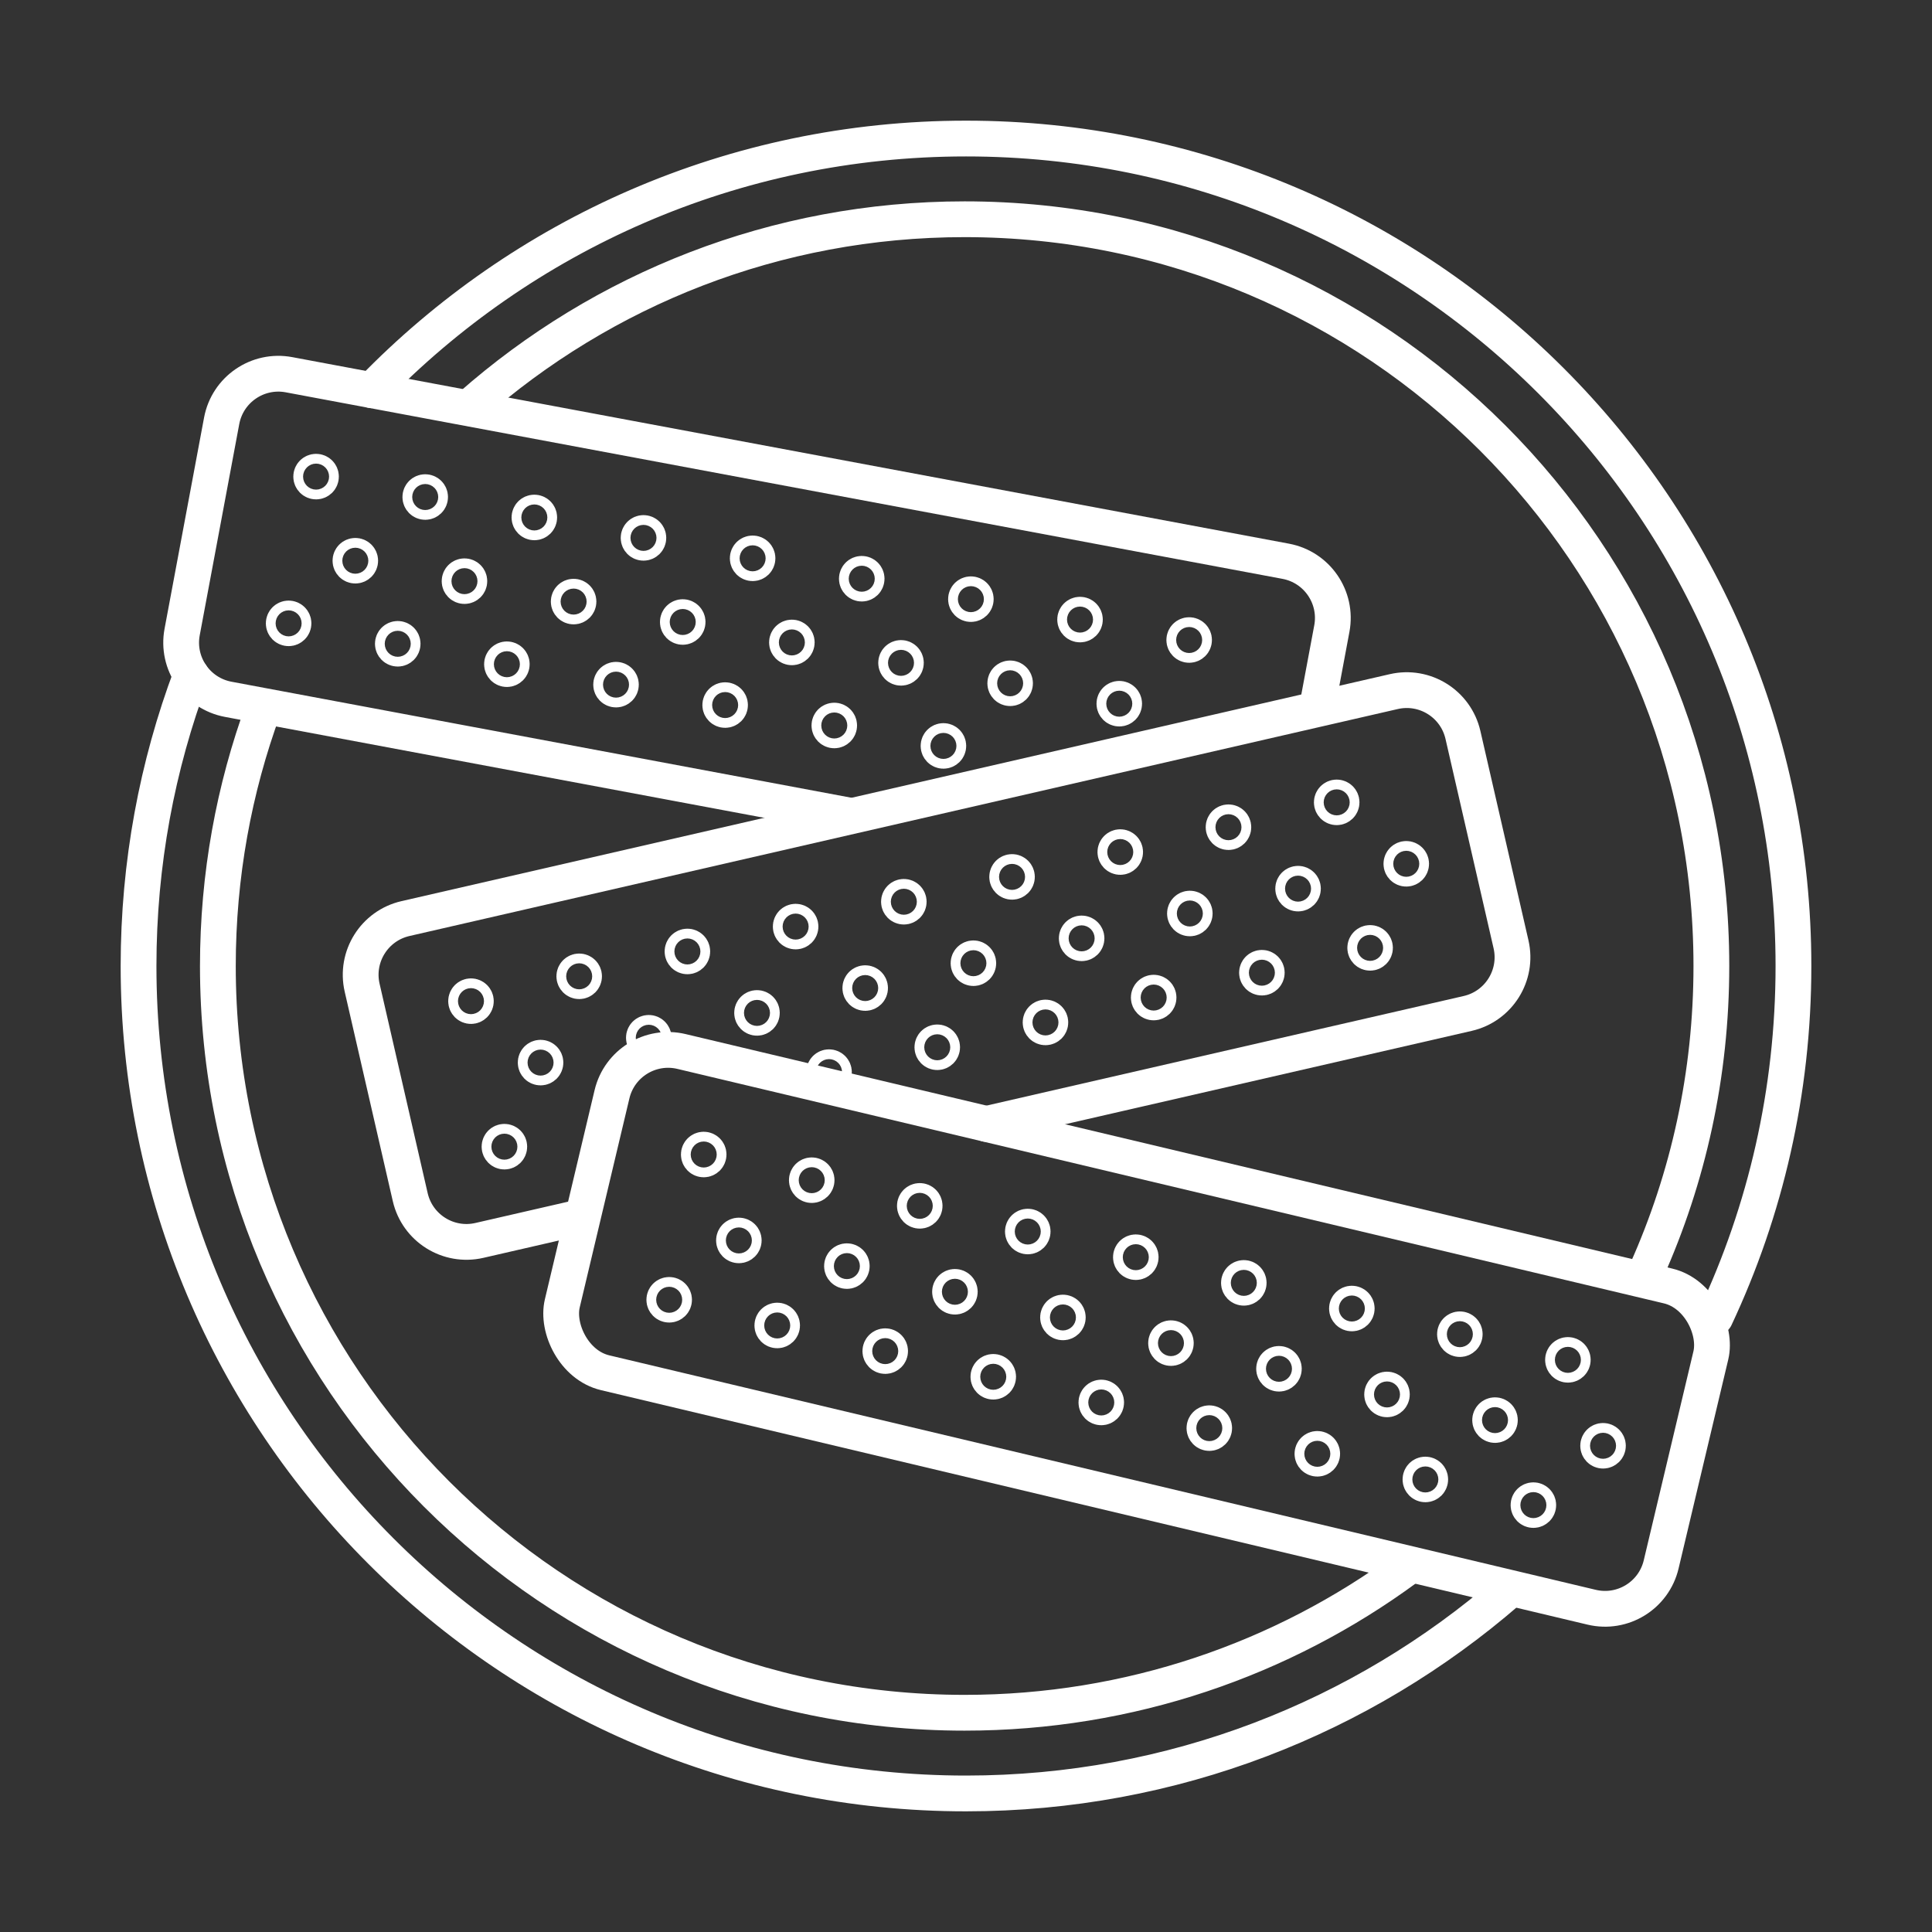 <?xml version="1.0" encoding="UTF-8"?><svg id="Layer_1" xmlns="http://www.w3.org/2000/svg" viewBox="0 0 1080 1080"><rect x="0" y="0" width="1080" height="1080" fill="#333333" stroke="none"/><path d="m920.38,710.5c23.32-52.06,36.29-109.76,36.29-170.5,0-230.55-186.89-417.44-417.44-417.44-105.79,0-202.39,39.35-275.95,104.21" style="fill:none; stroke:#ffffff; stroke-linecap:round; stroke-linejoin:round; stroke-width:20px;"/><path d="m147.25,396.11c-16.47,44.86-25.46,93.33-25.46,143.89,0,230.55,186.89,417.44,417.44,417.44,92.37,0,177.74-30,246.88-80.8" style="fill:none; stroke:#ffffff; stroke-linecap:round; stroke-linejoin:round; stroke-width:20px;"/><rect x="319.73" y="650.79" width="631.37" height="184.59" rx="32.25" ry="32.25" transform="translate(188.99 -126.76) rotate(13.37)" style="fill:none; stroke:#ffffff; stroke-linecap:round; stroke-linejoin:round; stroke-width:20px;"/><circle cx="393.38" cy="645.38" r="2.73" style="fill:none; stroke:#ffffff; stroke-linecap:round; stroke-linejoin:round; stroke-width:20px;"/><circle cx="453.76" cy="659.73" r="2.73" style="fill:none; stroke:#ffffff; stroke-linecap:round; stroke-linejoin:round; stroke-width:20px;"/><circle cx="514.15" cy="674.08" r="2.73" style="fill:none; stroke:#ffffff; stroke-linecap:round; stroke-linejoin:round; stroke-width:20px;"/><circle cx="574.53" cy="688.43" r="2.73" style="fill:none; stroke:#ffffff; stroke-linecap:round; stroke-linejoin:round; stroke-width:20px;"/><circle cx="634.92" cy="702.78" r="2.73" style="fill:none; stroke:#ffffff; stroke-linecap:round; stroke-linejoin:round; stroke-width:20px;"/><circle cx="695.3" cy="717.13" r="2.73" style="fill:none; stroke:#ffffff; stroke-linecap:round; stroke-linejoin:round; stroke-width:20px;"/><circle cx="755.69" cy="731.47" r="2.73" style="fill:none; stroke:#ffffff; stroke-linecap:round; stroke-linejoin:round; stroke-width:20px;"/><circle cx="816.07" cy="745.82" r="2.73" style="fill:none; stroke:#ffffff; stroke-linecap:round; stroke-linejoin:round; stroke-width:20px;"/><circle cx="374.08" cy="726.59" r="2.73" style="fill:none; stroke:#ffffff; stroke-linecap:round; stroke-linejoin:round; stroke-width:20px;"/><circle cx="434.47" cy="740.94" r="2.73" style="fill:none; stroke:#ffffff; stroke-linecap:round; stroke-linejoin:round; stroke-width:20px;"/><circle cx="494.85" cy="755.28" r="2.73" style="fill:none; stroke:#ffffff; stroke-linecap:round; stroke-linejoin:round; stroke-width:20px;"/><circle cx="555.24" cy="769.63" r="2.73" style="fill:none; stroke:#ffffff; stroke-linecap:round; stroke-linejoin:round; stroke-width:20px;"/><circle cx="615.62" cy="783.98" r="2.73" style="fill:none; stroke:#ffffff; stroke-linecap:round; stroke-linejoin:round; stroke-width:20px;"/><circle cx="676.01" cy="798.33" r="2.73" style="fill:none; stroke:#ffffff; stroke-linecap:round; stroke-linejoin:round; stroke-width:20px;"/><circle cx="736.39" cy="812.68" r="2.73" style="fill:none; stroke:#ffffff; stroke-linecap:round; stroke-linejoin:round; stroke-width:20px;"/><circle cx="796.78" cy="827.02" r="2.73" style="fill:none; stroke:#ffffff; stroke-linecap:round; stroke-linejoin:round; stroke-width:20px;"/><circle cx="413.03" cy="693.41" r="2.73" style="fill:none; stroke:#ffffff; stroke-linecap:round; stroke-linejoin:round; stroke-width:20px;"/><circle cx="473.41" cy="707.76" r="2.73" style="fill:none; stroke:#ffffff; stroke-linecap:round; stroke-linejoin:round; stroke-width:20px;"/><circle cx="533.8" cy="722.11" r="2.73" style="fill:none; stroke:#ffffff; stroke-linecap:round; stroke-linejoin:round; stroke-width:20px;"/><circle cx="594.18" cy="736.46" r="2.73" style="fill:none; stroke:#ffffff; stroke-linecap:round; stroke-linejoin:round; stroke-width:20px;"/><circle cx="654.57" cy="750.81" r="2.73" style="fill:none; stroke:#ffffff; stroke-linecap:round; stroke-linejoin:round; stroke-width:20px;"/><circle cx="714.95" cy="765.16" r="2.73" style="fill:none; stroke:#ffffff; stroke-linecap:round; stroke-linejoin:round; stroke-width:20px;"/><circle cx="775.34" cy="779.5" r="2.73" style="fill:none; stroke:#ffffff; stroke-linecap:round; stroke-linejoin:round; stroke-width:20px;"/><circle cx="835.72" cy="793.85" r="2.73" style="fill:none; stroke:#ffffff; stroke-linecap:round; stroke-linejoin:round; stroke-width:20px;"/><circle cx="876.46" cy="760.17" r="2.73" style="fill:none; stroke:#ffffff; stroke-linecap:round; stroke-linejoin:round; stroke-width:20px;"/><circle cx="857.17" cy="841.37" r="2.73" style="fill:none; stroke:#ffffff; stroke-linecap:round; stroke-linejoin:round; stroke-width:20px;"/><circle cx="896.11" cy="808.2" r="2.73" style="fill:none; stroke:#ffffff; stroke-linecap:round; stroke-linejoin:round; stroke-width:20px;"/><path d="m323.77,680.58l-55.8,12.82c-17.36,3.99-34.66-6.85-38.65-24.21l-26.88-117.05c-3.99-17.36,6.85-34.66,24.21-38.65l552.49-126.88c17.36-3.99,34.66,6.85,38.65,24.21l26.88,117.05c3.99,17.36-6.85,34.66-24.21,38.65l-268.96,61.77" style="fill:none; stroke:#ffffff; stroke-linecap:round; stroke-linejoin:round; stroke-width:20px;"/><circle cx="263.28" cy="559.65" r="2.73" style="fill:none; stroke:#ffffff; stroke-linecap:round; stroke-linejoin:round; stroke-width:20px;"/><circle cx="323.77" cy="545.76" r="2.73" style="fill:none; stroke:#ffffff; stroke-linecap:round; stroke-linejoin:round; stroke-width:20px;"/><circle cx="384.26" cy="531.87" r="2.73" style="fill:none; stroke:#ffffff; stroke-linecap:round; stroke-linejoin:round; stroke-width:20px;"/><circle cx="444.76" cy="517.97" r="2.73" style="fill:none; stroke:#ffffff; stroke-linecap:round; stroke-linejoin:round; stroke-width:20px;"/><circle cx="505.25" cy="504.08" r="2.73" style="fill:none; stroke:#ffffff; stroke-linecap:round; stroke-linejoin:round; stroke-width:20px;"/><circle cx="565.74" cy="490.19" r="2.73" style="fill:none; stroke:#ffffff; stroke-linecap:round; stroke-linejoin:round; stroke-width:20px;"/><circle cx="626.23" cy="476.3" r="2.73" style="fill:none; stroke:#ffffff; stroke-linecap:round; stroke-linejoin:round; stroke-width:20px;"/><circle cx="686.72" cy="462.41" r="2.73" style="fill:none; stroke:#ffffff; stroke-linecap:round; stroke-linejoin:round; stroke-width:20px;"/><circle cx="281.96" cy="641" r="2.73" style="fill:none; stroke:#ffffff; stroke-linecap:round; stroke-linejoin:round; stroke-width:20px;"/><circle cx="463.44" cy="599.32" r="2.73" style="fill:none; stroke:#ffffff; stroke-linecap:round; stroke-linejoin:round; stroke-width:20px;"/><circle cx="523.93" cy="585.43" r="2.73" style="fill:none; stroke:#ffffff; stroke-linecap:round; stroke-linejoin:round; stroke-width:20px;"/><circle cx="584.42" cy="571.54" r="2.73" style="fill:none; stroke:#ffffff; stroke-linecap:round; stroke-linejoin:round; stroke-width:20px;"/><circle cx="644.91" cy="557.64" r="2.73" style="fill:none; stroke:#ffffff; stroke-linecap:round; stroke-linejoin:round; stroke-width:20px;"/><circle cx="705.4" cy="543.75" r="2.73" style="fill:none; stroke:#ffffff; stroke-linecap:round; stroke-linejoin:round; stroke-width:20px;"/><circle cx="302.18" cy="594" r="2.73" style="fill:none; stroke:#ffffff; stroke-linecap:round; stroke-linejoin:round; stroke-width:20px;"/><circle cx="362.67" cy="580.11" r="2.73" style="fill:none; stroke:#ffffff; stroke-linecap:round; stroke-linejoin:round; stroke-width:20px;"/><circle cx="423.16" cy="566.22" r="2.73" style="fill:none; stroke:#ffffff; stroke-linecap:round; stroke-linejoin:round; stroke-width:20px;"/><circle cx="483.65" cy="552.33" r="2.73" style="fill:none; stroke:#ffffff; stroke-linecap:round; stroke-linejoin:round; stroke-width:20px;"/><circle cx="544.14" cy="538.44" r="2.73" style="fill:none; stroke:#ffffff; stroke-linecap:round; stroke-linejoin:round; stroke-width:20px;"/><circle cx="604.64" cy="524.54" r="2.73" style="fill:none; stroke:#ffffff; stroke-linecap:round; stroke-linejoin:round; stroke-width:20px;"/><circle cx="665.13" cy="510.65" r="2.73" style="fill:none; stroke:#ffffff; stroke-linecap:round; stroke-linejoin:round; stroke-width:20px;"/><circle cx="725.62" cy="496.76" r="2.73" style="fill:none; stroke:#ffffff; stroke-linecap:round; stroke-linejoin:round; stroke-width:20px;"/><circle cx="747.22" cy="448.52" r="2.73" style="fill:none; stroke:#ffffff; stroke-linecap:round; stroke-linejoin:round; stroke-width:20px;"/><circle cx="765.9" cy="529.86" r="2.73" style="fill:none; stroke:#ffffff; stroke-linecap:round; stroke-linejoin:round; stroke-width:20px;"/><circle cx="786.11" cy="482.87" r="2.73" style="fill:none; stroke:#ffffff; stroke-linecap:round; stroke-linejoin:round; stroke-width:20px;"/><path d="m473.63,455.68l-346.04-64.76c-17.51-3.28-29.04-20.12-25.77-37.63l22.09-118.05c3.28-17.51,20.12-29.04,37.63-25.77l557.2,104.28c17.51,3.28,29.04,20.12,25.77,37.63l-8.37,44.72" style="fill:none; stroke:#ffffff; stroke-linecap:round; stroke-linejoin:round; stroke-width:20px;"/><circle cx="176.69" cy="266.43" r="2.73" style="fill:none; stroke:#ffffff; stroke-linecap:round; stroke-linejoin:round; stroke-width:20px;"/><circle cx="237.7" cy="277.84" r="2.73" style="fill:none; stroke:#ffffff; stroke-linecap:round; stroke-linejoin:round; stroke-width:20px;"/><circle cx="298.7" cy="289.26" r="2.73" style="fill:none; stroke:#ffffff; stroke-linecap:round; stroke-linejoin:round; stroke-width:20px;"/><circle cx="359.71" cy="300.68" r="2.73" style="fill:none; stroke:#ffffff; stroke-linecap:round; stroke-linejoin:round; stroke-width:20px;"/><circle cx="420.72" cy="312.1" r="2.73" style="fill:none; stroke:#ffffff; stroke-linecap:round; stroke-linejoin:round; stroke-width:20px;"/><circle cx="481.72" cy="323.51" r="2.73" style="fill:none; stroke:#ffffff; stroke-linecap:round; stroke-linejoin:round; stroke-width:20px;"/><circle cx="542.73" cy="334.93" r="2.73" style="fill:none; stroke:#ffffff; stroke-linecap:round; stroke-linejoin:round; stroke-width:20px;"/><circle cx="603.74" cy="346.35" r="2.73" style="fill:none; stroke:#ffffff; stroke-linecap:round; stroke-linejoin:round; stroke-width:20px;"/><circle cx="161.34" cy="348.46" r="2.73" style="fill:none; stroke:#ffffff; stroke-linecap:round; stroke-linejoin:round; stroke-width:20px;"/><circle cx="222.34" cy="359.88" r="2.73" style="fill:none; stroke:#ffffff; stroke-linecap:round; stroke-linejoin:round; stroke-width:20px;"/><circle cx="283.35" cy="371.3" r="2.73" style="fill:none; stroke:#ffffff; stroke-linecap:round; stroke-linejoin:round; stroke-width:20px;"/><circle cx="344.36" cy="382.72" r="2.73" style="fill:none; stroke:#ffffff; stroke-linecap:round; stroke-linejoin:round; stroke-width:20px;"/><circle cx="405.36" cy="394.13" r="2.73" style="fill:none; stroke:#ffffff; stroke-linecap:round; stroke-linejoin:round; stroke-width:20px;"/><circle cx="466.37" cy="405.55" r="2.73" style="fill:none; stroke:#ffffff; stroke-linecap:round; stroke-linejoin:round; stroke-width:20px;"/><circle cx="527.38" cy="416.97" r="2.73" style="fill:none; stroke:#ffffff; stroke-linecap:round; stroke-linejoin:round; stroke-width:20px;"/><circle cx="198.63" cy="313.45" r="2.73" style="fill:none; stroke:#ffffff; stroke-linecap:round; stroke-linejoin:round; stroke-width:20px;"/><circle cx="259.64" cy="324.87" r="2.73" style="fill:none; stroke:#ffffff; stroke-linecap:round; stroke-linejoin:round; stroke-width:20px;"/><circle cx="320.65" cy="336.29" r="2.73" style="fill:none; stroke:#ffffff; stroke-linecap:round; stroke-linejoin:round; stroke-width:20px;"/><circle cx="381.65" cy="347.7" r="2.73" style="fill:none; stroke:#ffffff; stroke-linecap:round; stroke-linejoin:round; stroke-width:20px;"/><circle cx="442.66" cy="359.12" r="2.73" style="fill:none; stroke:#ffffff; stroke-linecap:round; stroke-linejoin:round; stroke-width:20px;"/><circle cx="503.67" cy="370.54" r="2.73" style="fill:none; stroke:#ffffff; stroke-linecap:round; stroke-linejoin:round; stroke-width:20px;"/><circle cx="564.68" cy="381.96" r="2.73" style="fill:none; stroke:#ffffff; stroke-linecap:round; stroke-linejoin:round; stroke-width:20px;"/><circle cx="625.68" cy="393.37" r="2.73" style="fill:none; stroke:#ffffff; stroke-linecap:round; stroke-linejoin:round; stroke-width:20px;"/><circle cx="664.75" cy="357.77" r="2.73" style="fill:none; stroke:#ffffff; stroke-linecap:round; stroke-linejoin:round; stroke-width:20px;"/><path d="m207.81,218.13c84.08-86.76,201.84-140.68,332.19-140.68,255.46,0,462.55,207.09,462.55,462.55,0,70.24-15.66,136.83-43.67,196.46" style="fill:none; stroke:#ffffff; stroke-linecap:round; stroke-linejoin:round; stroke-width:20px;"/><path d="m842.71,889.75c-81.13,70.28-186.95,112.8-302.71,112.8-255.46,0-462.55-207.09-462.55-462.55,0-57.24,10.4-112.05,29.4-162.64" style="fill:none; stroke:#ffffff; stroke-linecap:round; stroke-linejoin:round; stroke-width:20px;"/></svg>